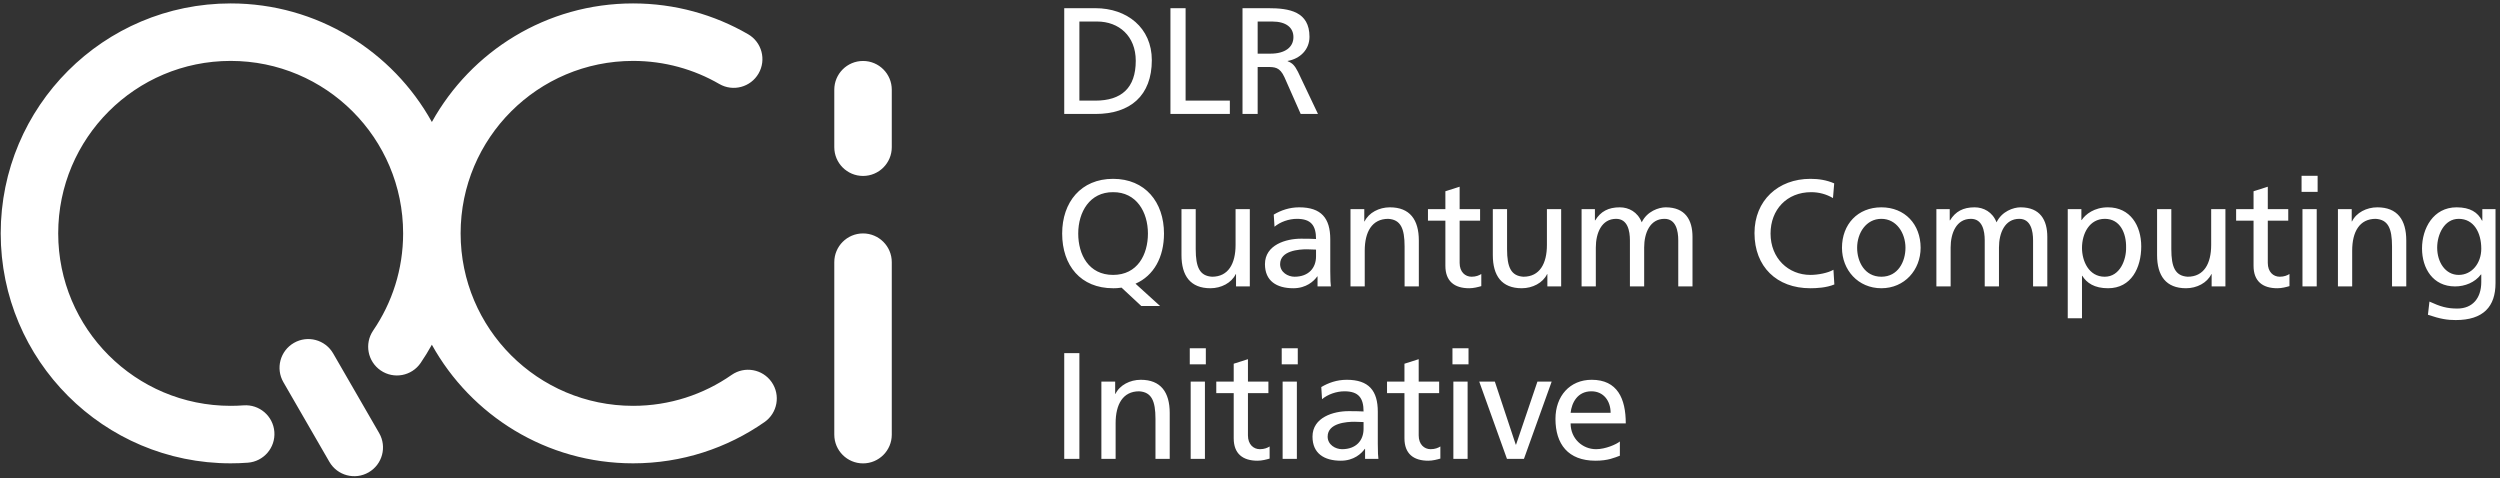 <svg width="481" height="92" viewBox="0 0 481 92" fill="none" xmlns="http://www.w3.org/2000/svg">
<rect x="0" y="0" width="481" height="92" fill="#333333" stroke="none"/>
<path d="M204.759 1.576H210.765C216.8 1.576 221.61 5.308 221.61 11.576C221.61 18.399 217.47 21.926 210.765 21.926H204.759V1.576ZM207.674 19.361H210.735C215.75 19.361 218.52 16.941 218.52 11.693C218.52 6.941 215.284 4.141 211.085 4.141H207.674V19.361ZM225.194 1.576H228.11V19.361H236.623V21.926H225.194V1.576ZM239.059 1.576H244.044C248.068 1.576 251.945 2.217 251.945 7.086C251.945 9.565 250.108 11.314 247.747 11.722V11.78C248.651 12.13 249.088 12.568 249.729 13.821L253.578 21.926H250.254L247.135 14.871C246.231 12.888 245.269 12.888 243.723 12.888H241.974V21.926H239.059V1.576ZM241.974 10.322H244.452C247.222 10.322 248.855 9.098 248.855 7.144C248.855 5.308 247.455 4.141 244.773 4.141H241.974V10.322ZM215.789 55.342C215.527 55.371 215.264 55.4 215.002 55.429C214.74 55.458 214.448 55.458 214.156 55.458C207.947 55.458 204.36 51.114 204.36 44.933C204.36 38.898 207.976 34.408 214.156 34.408C220.337 34.408 223.953 38.898 223.953 44.933C223.953 49.481 221.999 53.038 218.471 54.584L223.195 58.869H219.579L215.789 55.342ZM214.156 52.893C218.851 52.893 220.862 48.986 220.862 44.933C220.862 40.793 218.646 36.945 214.156 36.974C209.667 36.945 207.451 40.793 207.451 44.933C207.451 48.986 209.462 52.893 214.156 52.893ZM240.465 55.108H237.812V52.747H237.753C236.937 54.438 234.954 55.458 232.884 55.458C229.036 55.458 227.316 53.068 227.316 49.073V40.239H230.056V47.936C230.056 51.406 230.814 53.097 233.205 53.242C236.325 53.242 237.724 50.735 237.724 47.12V40.239H240.465V55.108ZM245.069 41.289C246.439 40.472 248.072 39.889 249.967 39.889C254.224 39.889 255.944 41.989 255.944 46.041V52.193C255.944 53.884 256.002 54.671 256.061 55.108H253.495V53.184H253.437C252.795 54.088 251.338 55.458 248.83 55.458C245.623 55.458 243.378 54.059 243.378 50.823C243.378 47.091 247.46 45.924 250.288 45.924C251.367 45.924 252.125 45.924 253.204 45.983C253.204 43.417 252.271 42.105 249.53 42.105C247.985 42.105 246.323 42.688 245.215 43.621L245.069 41.289ZM253.204 48.024C252.62 48.024 252.037 47.965 251.454 47.965C249.967 47.965 246.294 48.199 246.294 50.823C246.294 52.397 247.81 53.242 249.064 53.242C251.775 53.242 253.204 51.551 253.204 49.336V48.024ZM259.835 40.239H262.488V42.601H262.546C263.362 40.91 265.345 39.889 267.415 39.889C271.263 39.889 272.983 42.28 272.983 46.274V55.108H270.243V47.411C270.243 43.942 269.485 42.251 267.094 42.105C263.975 42.105 262.575 44.612 262.575 48.228V55.108H259.835V40.239ZM284.769 42.455H280.833V50.589C280.833 52.309 281.883 53.242 283.136 53.242C283.982 53.242 284.594 52.98 285.002 52.718V55.05C284.39 55.225 283.545 55.458 282.67 55.458C279.842 55.458 278.092 54.117 278.092 51.143V42.455H274.74V40.239H278.092V36.799L280.833 35.924V40.239H284.769V42.455ZM300.367 55.108H297.714V52.747H297.656C296.84 54.438 294.857 55.458 292.787 55.458C288.939 55.458 287.218 53.068 287.218 49.073V40.239H289.959V47.936C289.959 51.406 290.717 53.097 293.108 53.242C296.227 53.242 297.627 50.735 297.627 47.12V40.239H300.367V55.108ZM304.296 40.239H306.861V42.397H306.92C307.969 40.677 309.456 39.889 311.643 39.889C313.363 39.889 315.083 40.764 315.87 42.776C316.891 40.647 319.136 39.889 320.477 39.889C324.267 39.889 325.637 42.338 325.637 45.575V55.108H322.897V46.245C322.897 44.408 322.459 42.105 320.244 42.105C317.445 42.105 316.337 44.846 316.337 47.615V55.108H313.596V46.245C313.596 44.408 313.159 42.105 310.943 42.105C308.144 42.105 307.036 44.846 307.036 47.615V55.108H304.296V40.239ZM352.666 38.111C351.383 37.353 349.955 36.974 348.468 36.974C343.774 36.974 340.654 40.356 340.654 44.933C340.654 49.715 344.095 52.893 348.322 52.893C349.78 52.893 351.733 52.514 352.754 51.901L352.929 54.729C351.383 55.371 349.488 55.458 348.293 55.458C341.85 55.458 337.564 51.318 337.564 44.846C337.564 38.578 342.112 34.408 348.322 34.408C349.897 34.408 351.442 34.642 352.9 35.283L352.666 38.111ZM361.976 39.889C366.496 39.889 369.528 43.155 369.528 47.674C369.528 51.93 366.437 55.458 361.976 55.458C357.487 55.458 354.396 51.93 354.396 47.674C354.396 43.155 357.428 39.889 361.976 39.889ZM361.976 53.242C365.184 53.242 366.612 50.327 366.612 47.674C366.612 44.846 364.892 42.105 361.976 42.105C359.032 42.105 357.312 44.846 357.312 47.674C357.312 50.327 358.74 53.242 361.976 53.242ZM372.561 40.239H375.127V42.397H375.185C376.234 40.677 377.721 39.889 379.908 39.889C381.628 39.889 383.348 40.764 384.136 42.776C385.156 40.647 387.401 39.889 388.742 39.889C392.532 39.889 393.902 42.338 393.902 45.575V55.108H391.162V46.245C391.162 44.408 390.724 42.105 388.509 42.105C385.71 42.105 384.602 44.846 384.602 47.615V55.108H381.861V46.245C381.861 44.408 381.424 42.105 379.208 42.105C376.409 42.105 375.302 44.846 375.302 47.615V55.108H372.561V40.239ZM397.834 40.239H400.458V42.338H400.516C401.245 41.23 402.936 39.889 405.56 39.889C409.875 39.889 411.974 43.417 411.974 47.411C411.974 51.493 410.079 55.458 405.589 55.458C402.965 55.458 401.479 54.438 400.633 53.068H400.575V61.231H397.834V40.239ZM404.977 42.105C402.003 42.105 400.575 44.933 400.575 47.703C400.575 50.181 401.857 53.242 404.948 53.242C407.893 53.242 409.117 49.948 409.059 47.615C409.117 44.933 407.951 42.105 404.977 42.105ZM428.171 55.108H425.518V52.747H425.459C424.643 54.438 422.661 55.458 420.59 55.458C416.742 55.458 415.022 53.068 415.022 49.073V40.239H417.763V47.936C417.763 51.406 418.521 53.097 420.911 53.242C424.031 53.242 425.43 50.735 425.43 47.12V40.239H428.171V55.108ZM440.26 42.455H436.324V50.589C436.324 52.309 437.374 53.242 438.627 53.242C439.473 53.242 440.085 52.98 440.493 52.718V55.05C439.881 55.225 439.035 55.458 438.161 55.458C435.333 55.458 433.583 54.117 433.583 51.143V42.455H430.23V40.239H433.583V36.799L436.324 35.924V40.239H440.26V42.455ZM445.911 36.916H442.82V33.825H445.911V36.916ZM442.995 40.239H445.736V55.108H442.995V40.239ZM449.818 40.239H452.471V42.601H452.529C453.346 40.91 455.328 39.889 457.398 39.889C461.247 39.889 462.967 42.28 462.967 46.274V55.108H460.226V47.411C460.226 43.942 459.468 42.251 457.077 42.105C453.958 42.105 452.559 44.612 452.559 48.228V55.108H449.818V40.239ZM480.137 54.467C480.137 58.986 477.805 61.581 472.469 61.581C470.895 61.581 469.525 61.377 467.134 60.56L467.426 58.024C469.525 58.986 470.779 59.365 472.79 59.365C475.676 59.365 477.397 57.412 477.397 54.263V52.805H477.338C476.172 54.35 474.248 55.108 472.353 55.108C468.096 55.108 465.997 51.639 465.997 47.79C465.997 43.971 468.154 39.889 472.644 39.889C475.268 39.889 476.726 40.851 477.542 42.455H477.601V40.239H480.137V54.467ZM477.397 47.849C477.397 44.758 475.968 42.105 473.053 42.105C470.283 42.105 468.913 45.108 468.913 47.645C468.913 50.444 470.487 52.893 473.053 52.893C475.618 52.893 477.397 50.618 477.397 47.849ZM204.759 67.94H207.674V88.29H204.759V67.94ZM211.905 73.421H214.558V75.783H214.616C215.433 74.092 217.415 73.071 219.485 73.071C223.334 73.071 225.054 75.462 225.054 79.456V88.29H222.313V80.594C222.313 77.124 221.555 75.433 219.165 75.287C216.045 75.287 214.646 77.795 214.646 81.41V88.29H211.905V73.421ZM232.003 70.097H228.912V67.007H232.003V70.097ZM229.087 73.421H231.828V88.29H229.087V73.421ZM244.041 75.637H240.105V83.771C240.105 85.492 241.155 86.424 242.409 86.424C243.254 86.424 243.866 86.162 244.275 85.9V88.232C243.662 88.407 242.817 88.64 241.942 88.64C239.114 88.64 237.365 87.299 237.365 84.325V75.637H234.012V73.421H237.365V69.981L240.105 69.106V73.421H244.041V75.637ZM249.692 70.097H246.602V67.007H249.692V70.097ZM246.777 73.421H249.517V88.29H246.777V73.421ZM254.214 74.471C255.585 73.654 257.217 73.071 259.113 73.071C263.369 73.071 265.089 75.171 265.089 79.223V85.375C265.089 87.066 265.148 87.853 265.206 88.29H262.64V86.366H262.582C261.941 87.27 260.483 88.64 257.976 88.64C254.769 88.64 252.524 87.241 252.524 84.005C252.524 80.273 256.605 79.106 259.433 79.106C260.512 79.106 261.27 79.106 262.349 79.165C262.349 76.599 261.416 75.287 258.675 75.287C257.13 75.287 255.468 75.87 254.36 76.803L254.214 74.471ZM262.349 81.206C261.766 81.206 261.183 81.147 260.6 81.147C259.113 81.147 255.439 81.381 255.439 84.005C255.439 85.579 256.955 86.424 258.209 86.424C260.92 86.424 262.349 84.734 262.349 82.518V81.206ZM276.893 75.637H272.957V83.771C272.957 85.492 274.006 86.424 275.26 86.424C276.105 86.424 276.718 86.162 277.126 85.9V88.232C276.514 88.407 275.668 88.64 274.793 88.64C271.965 88.64 270.216 87.299 270.216 84.325V75.637H266.863V73.421H270.216V69.981L272.957 69.106V73.421H276.893V75.637ZM282.543 70.097H279.453V67.007H282.543V70.097ZM279.628 73.421H282.368V88.29H279.628V73.421ZM293.206 88.29H289.941L284.605 73.421H287.608L291.632 85.55H291.69L295.801 73.421H298.541L293.206 88.29ZM311.662 87.678C310.612 88.057 309.417 88.64 306.968 88.64C301.691 88.64 299.271 85.433 299.271 80.594C299.271 76.191 302.041 73.071 306.239 73.071C311.195 73.071 312.799 76.687 312.799 81.468H302.186C302.186 84.413 304.49 86.424 307.085 86.424C308.892 86.424 310.991 85.492 311.662 84.938V87.678ZM309.883 79.427C309.883 77.153 308.542 75.287 306.181 75.287C303.499 75.287 302.391 77.503 302.186 79.427H309.883Z" fill="white"/>
<path d="M72.95 83.325C74.477 85.97 73.571 89.353 70.925 90.88C68.28 92.407 64.898 91.501 63.371 88.856L54.522 73.529C52.995 70.884 53.901 67.502 56.547 65.975C59.192 64.448 62.574 65.354 64.101 67.999L72.95 83.325ZM166.047 11.73C162.993 11.73 160.517 14.206 160.517 17.26V28.321C160.517 31.375 162.993 33.851 166.047 33.851C169.102 33.851 171.578 31.375 171.578 28.321V17.26C171.578 14.206 169.102 11.73 166.047 11.73ZM140.765 72.133C135.391 75.883 128.855 78.083 121.805 78.083C103.479 78.083 88.623 63.227 88.623 44.901C88.623 26.576 103.479 11.719 121.805 11.719C127.85 11.719 133.517 13.337 138.398 16.161C141.043 17.688 144.423 16.786 145.95 14.141C147.477 11.495 146.574 8.108 143.929 6.581C137.421 2.815 129.865 0.659 121.805 0.659C105.145 0.659 90.639 9.868 83.092 23.472C75.546 9.868 61.039 0.659 44.38 0.659C19.945 0.659 0.137 20.467 0.137 44.901C0.137 69.336 19.945 89.144 44.38 89.144C45.492 89.144 46.594 89.102 47.686 89.021C50.731 88.793 53.016 86.138 52.787 83.092C52.559 80.046 49.905 77.763 46.859 77.991C46.041 78.052 45.214 78.083 44.38 78.083C26.054 78.083 11.198 63.227 11.198 44.901C11.198 26.576 26.054 11.719 44.38 11.719C62.706 11.719 77.562 26.576 77.562 44.901C77.562 51.835 75.434 58.271 71.797 63.594C70.077 66.118 70.727 69.558 73.25 71.278C75.774 72.999 79.216 72.349 80.937 69.825C81.708 68.696 82.422 67.525 83.089 66.324C90.634 79.932 105.143 89.144 121.805 89.144C131.205 89.144 139.919 86.21 147.086 81.211C149.592 79.466 150.209 76.018 148.464 73.511C146.718 71.005 143.272 70.388 140.765 72.133ZM166.047 44.912C162.993 44.912 160.517 47.388 160.517 50.442V83.624C160.517 86.679 162.993 89.155 166.047 89.155C169.102 89.155 171.578 86.679 171.578 83.624V50.442C171.578 47.388 169.102 44.912 166.047 44.912Z" fill="white"/>
</svg>
